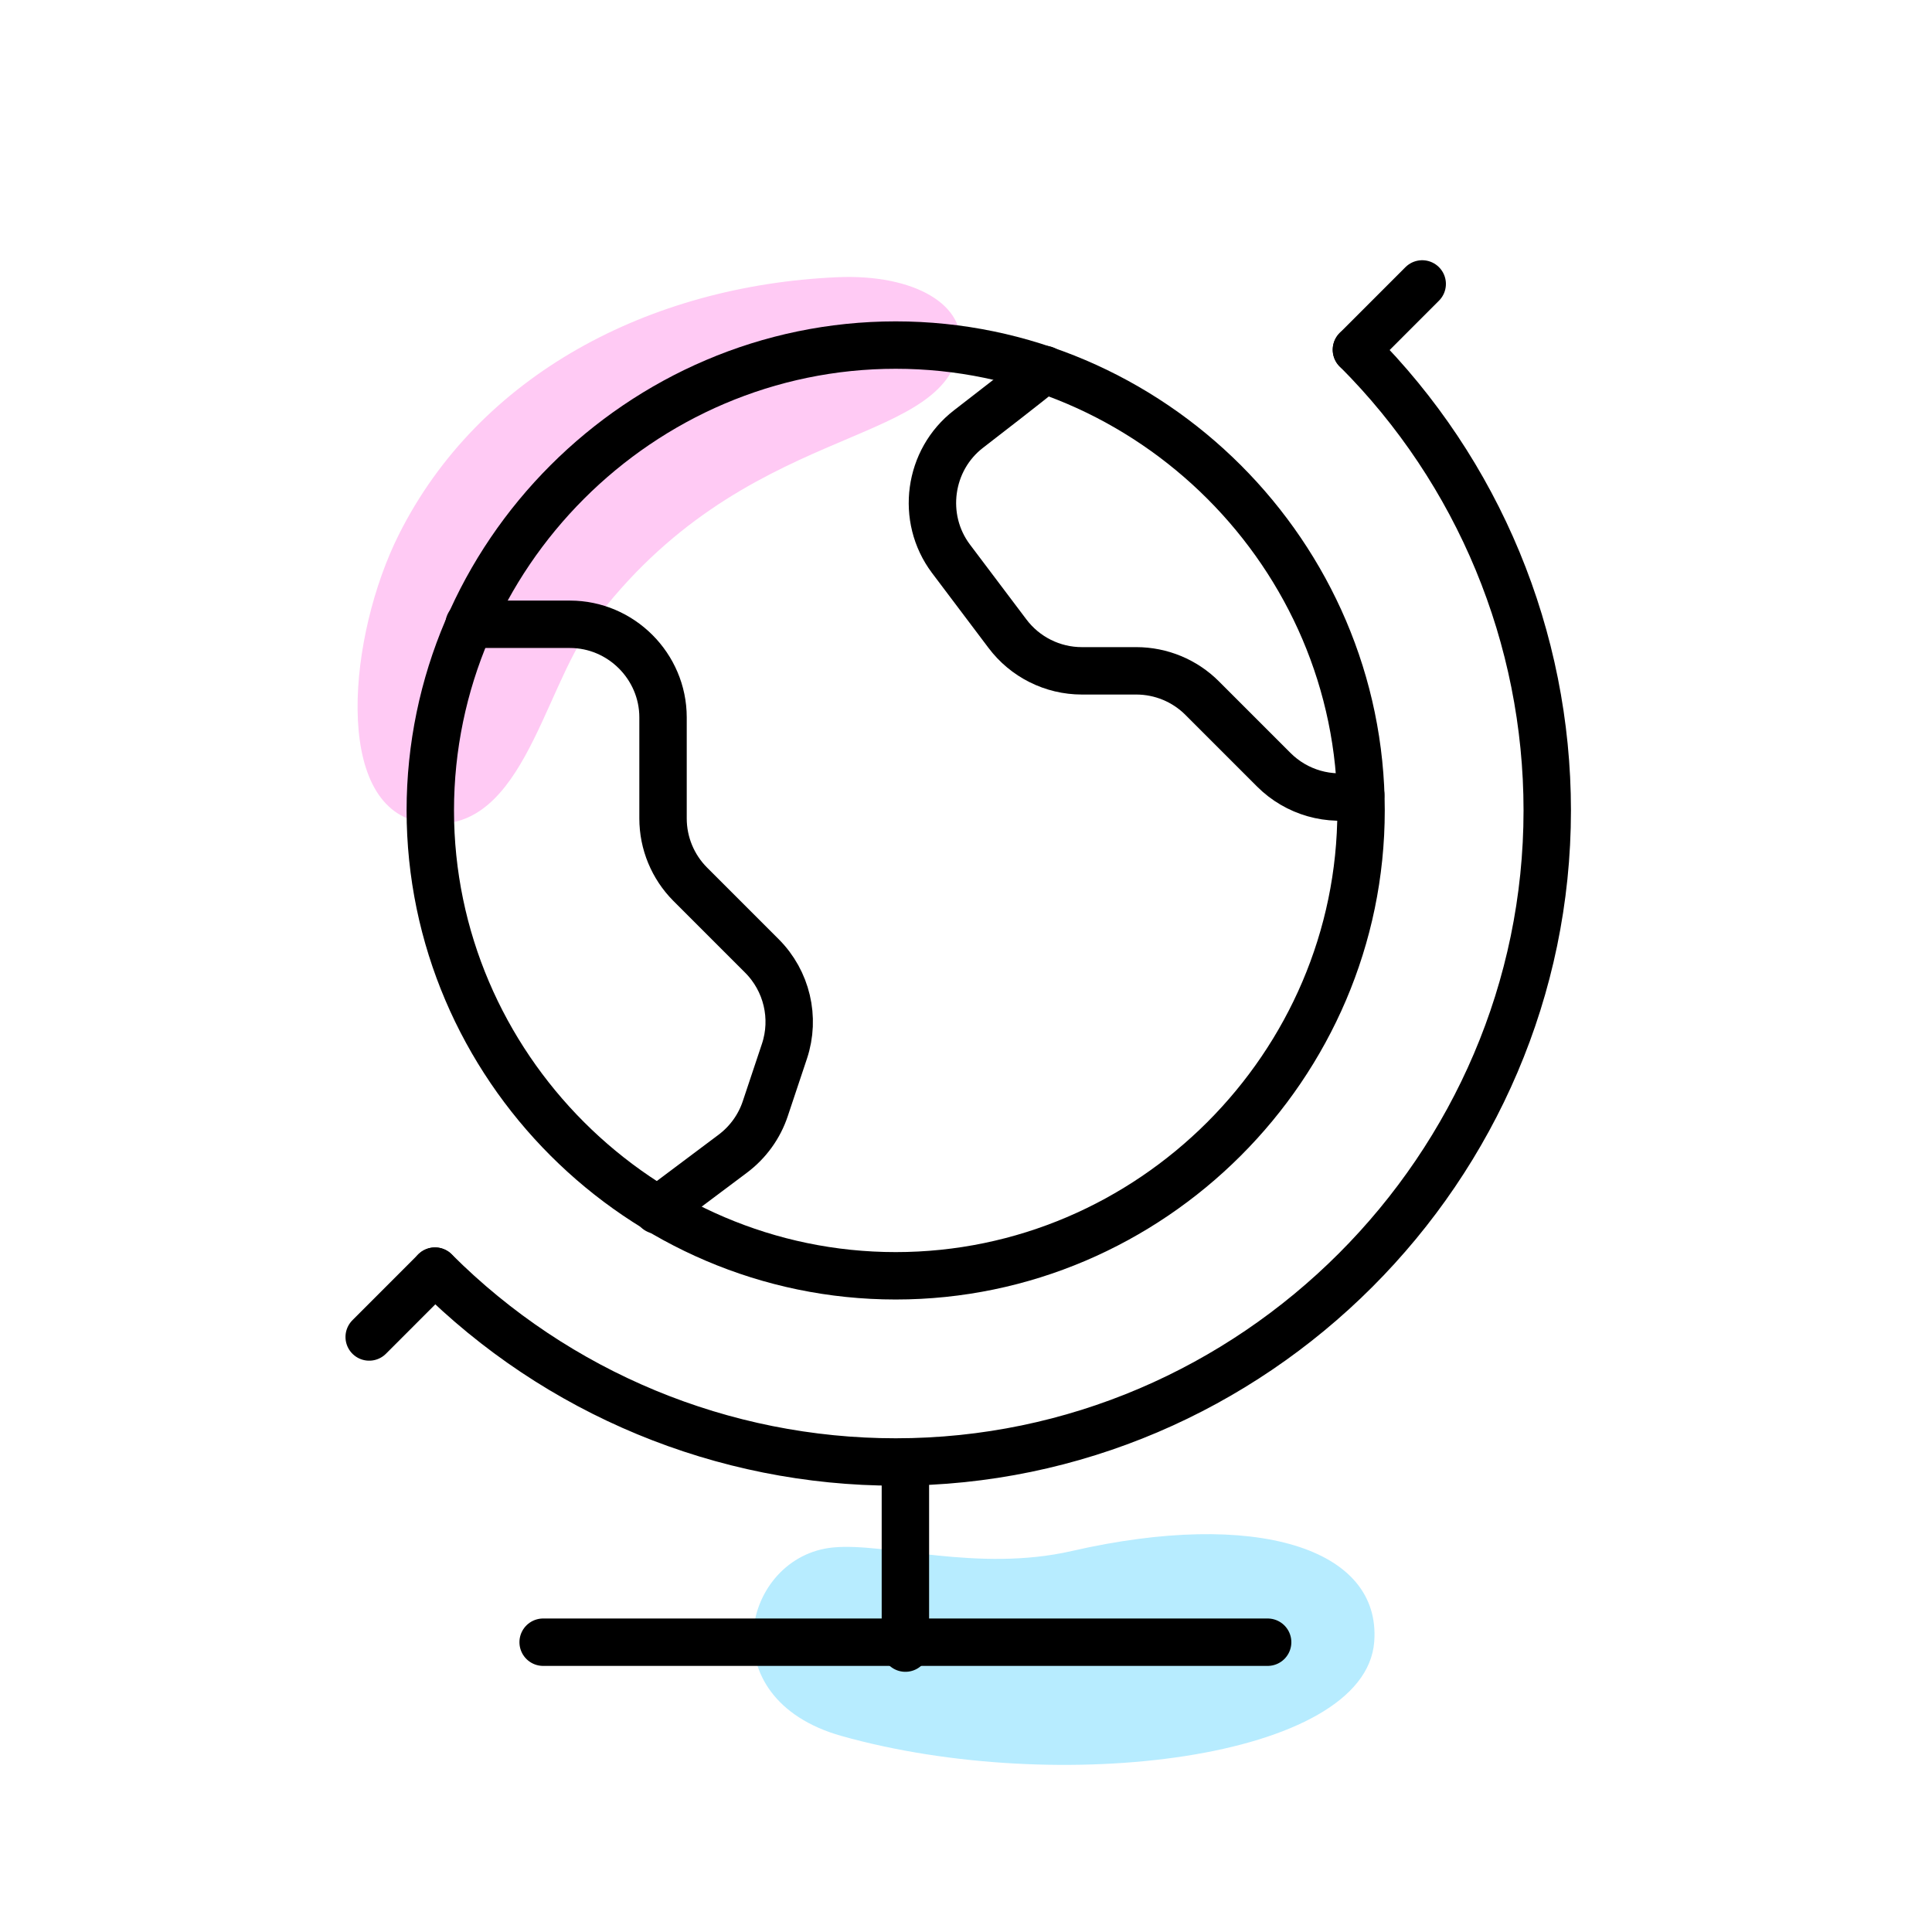 <svg width="54" height="54" viewBox="0 0 54 54" fill="none" xmlns="http://www.w3.org/2000/svg">
<path fill-rule="evenodd" clip-rule="evenodd" d="M38.41 45.888C38.159 49.188 29.561 50.223 23.518 48.52C19.785 47.469 20.769 43.491 23.287 43.252C24.766 43.111 27.316 43.956 29.963 43.35C35.089 42.177 38.609 43.266 38.41 45.888Z" fill="#B7ECFF"/>
<path fill-rule="evenodd" clip-rule="evenodd" d="M11.715 22.974C9.295 22.487 9.736 17.754 11.15 14.937C13.388 10.476 18.143 7.985 23.385 7.749C25.591 7.649 27.049 8.552 26.817 9.768C26.279 12.594 20.788 11.747 16.548 17.446C15.138 19.341 14.567 23.548 11.715 22.974Z" fill="#FFCAF4"/>
<path d="M12.027 22.652C12.027 29.788 17.899 35.659 25.035 35.659C32.17 35.659 38.042 29.788 38.042 22.652C38.042 15.516 32.17 9.645 25.035 9.645C17.899 9.645 12.027 15.516 12.027 22.652Z" stroke="black" stroke-width="1.325" stroke-linecap="round" stroke-linejoin="round"/>
<path d="M37.913 9.775C41.327 13.189 43.246 17.824 43.246 22.652C43.246 32.642 35.026 40.863 25.036 40.863C20.207 40.863 15.572 38.943 12.158 35.528" stroke="black" stroke-width="1.325" stroke-linecap="round" stroke-linejoin="round"/>
<path d="M39.751 7.936L37.912 9.776" stroke="black" stroke-width="1.325" stroke-linecap="round" stroke-linejoin="round"/>
<path d="M12.158 35.529L10.319 37.369" stroke="black" stroke-width="1.325" stroke-linecap="round" stroke-linejoin="round"/>
<path d="M25.306 40.862V46.065" stroke="black" stroke-width="1.325" stroke-linecap="round" stroke-linejoin="round"/>
<path d="M15.181 45.9H35.431" stroke="black" stroke-width="1.325" stroke-linecap="round" stroke-linejoin="round"/>
<path d="M13.11 17.449H15.93C17.358 17.449 18.532 18.623 18.532 20.051V22.876C18.532 23.566 18.806 24.228 19.293 24.716L21.296 26.719C21.992 27.415 22.237 28.448 21.926 29.381L21.39 30.987C21.223 31.489 20.906 31.927 20.483 32.245L18.374 33.826" stroke="black" stroke-width="1.325" stroke-linecap="round" stroke-linejoin="round"/>
<path d="M29.198 10.328C28.492 10.892 27.739 11.476 27.071 11.991C25.951 12.854 25.729 14.481 26.577 15.613L28.157 17.709C28.648 18.364 29.42 18.75 30.238 18.75H31.762C32.452 18.751 33.114 19.025 33.601 19.513L35.604 21.516C36.239 22.151 37.158 22.413 38.032 22.21" stroke="black" stroke-width="1.325" stroke-linecap="round" stroke-linejoin="round"/>
</svg>
